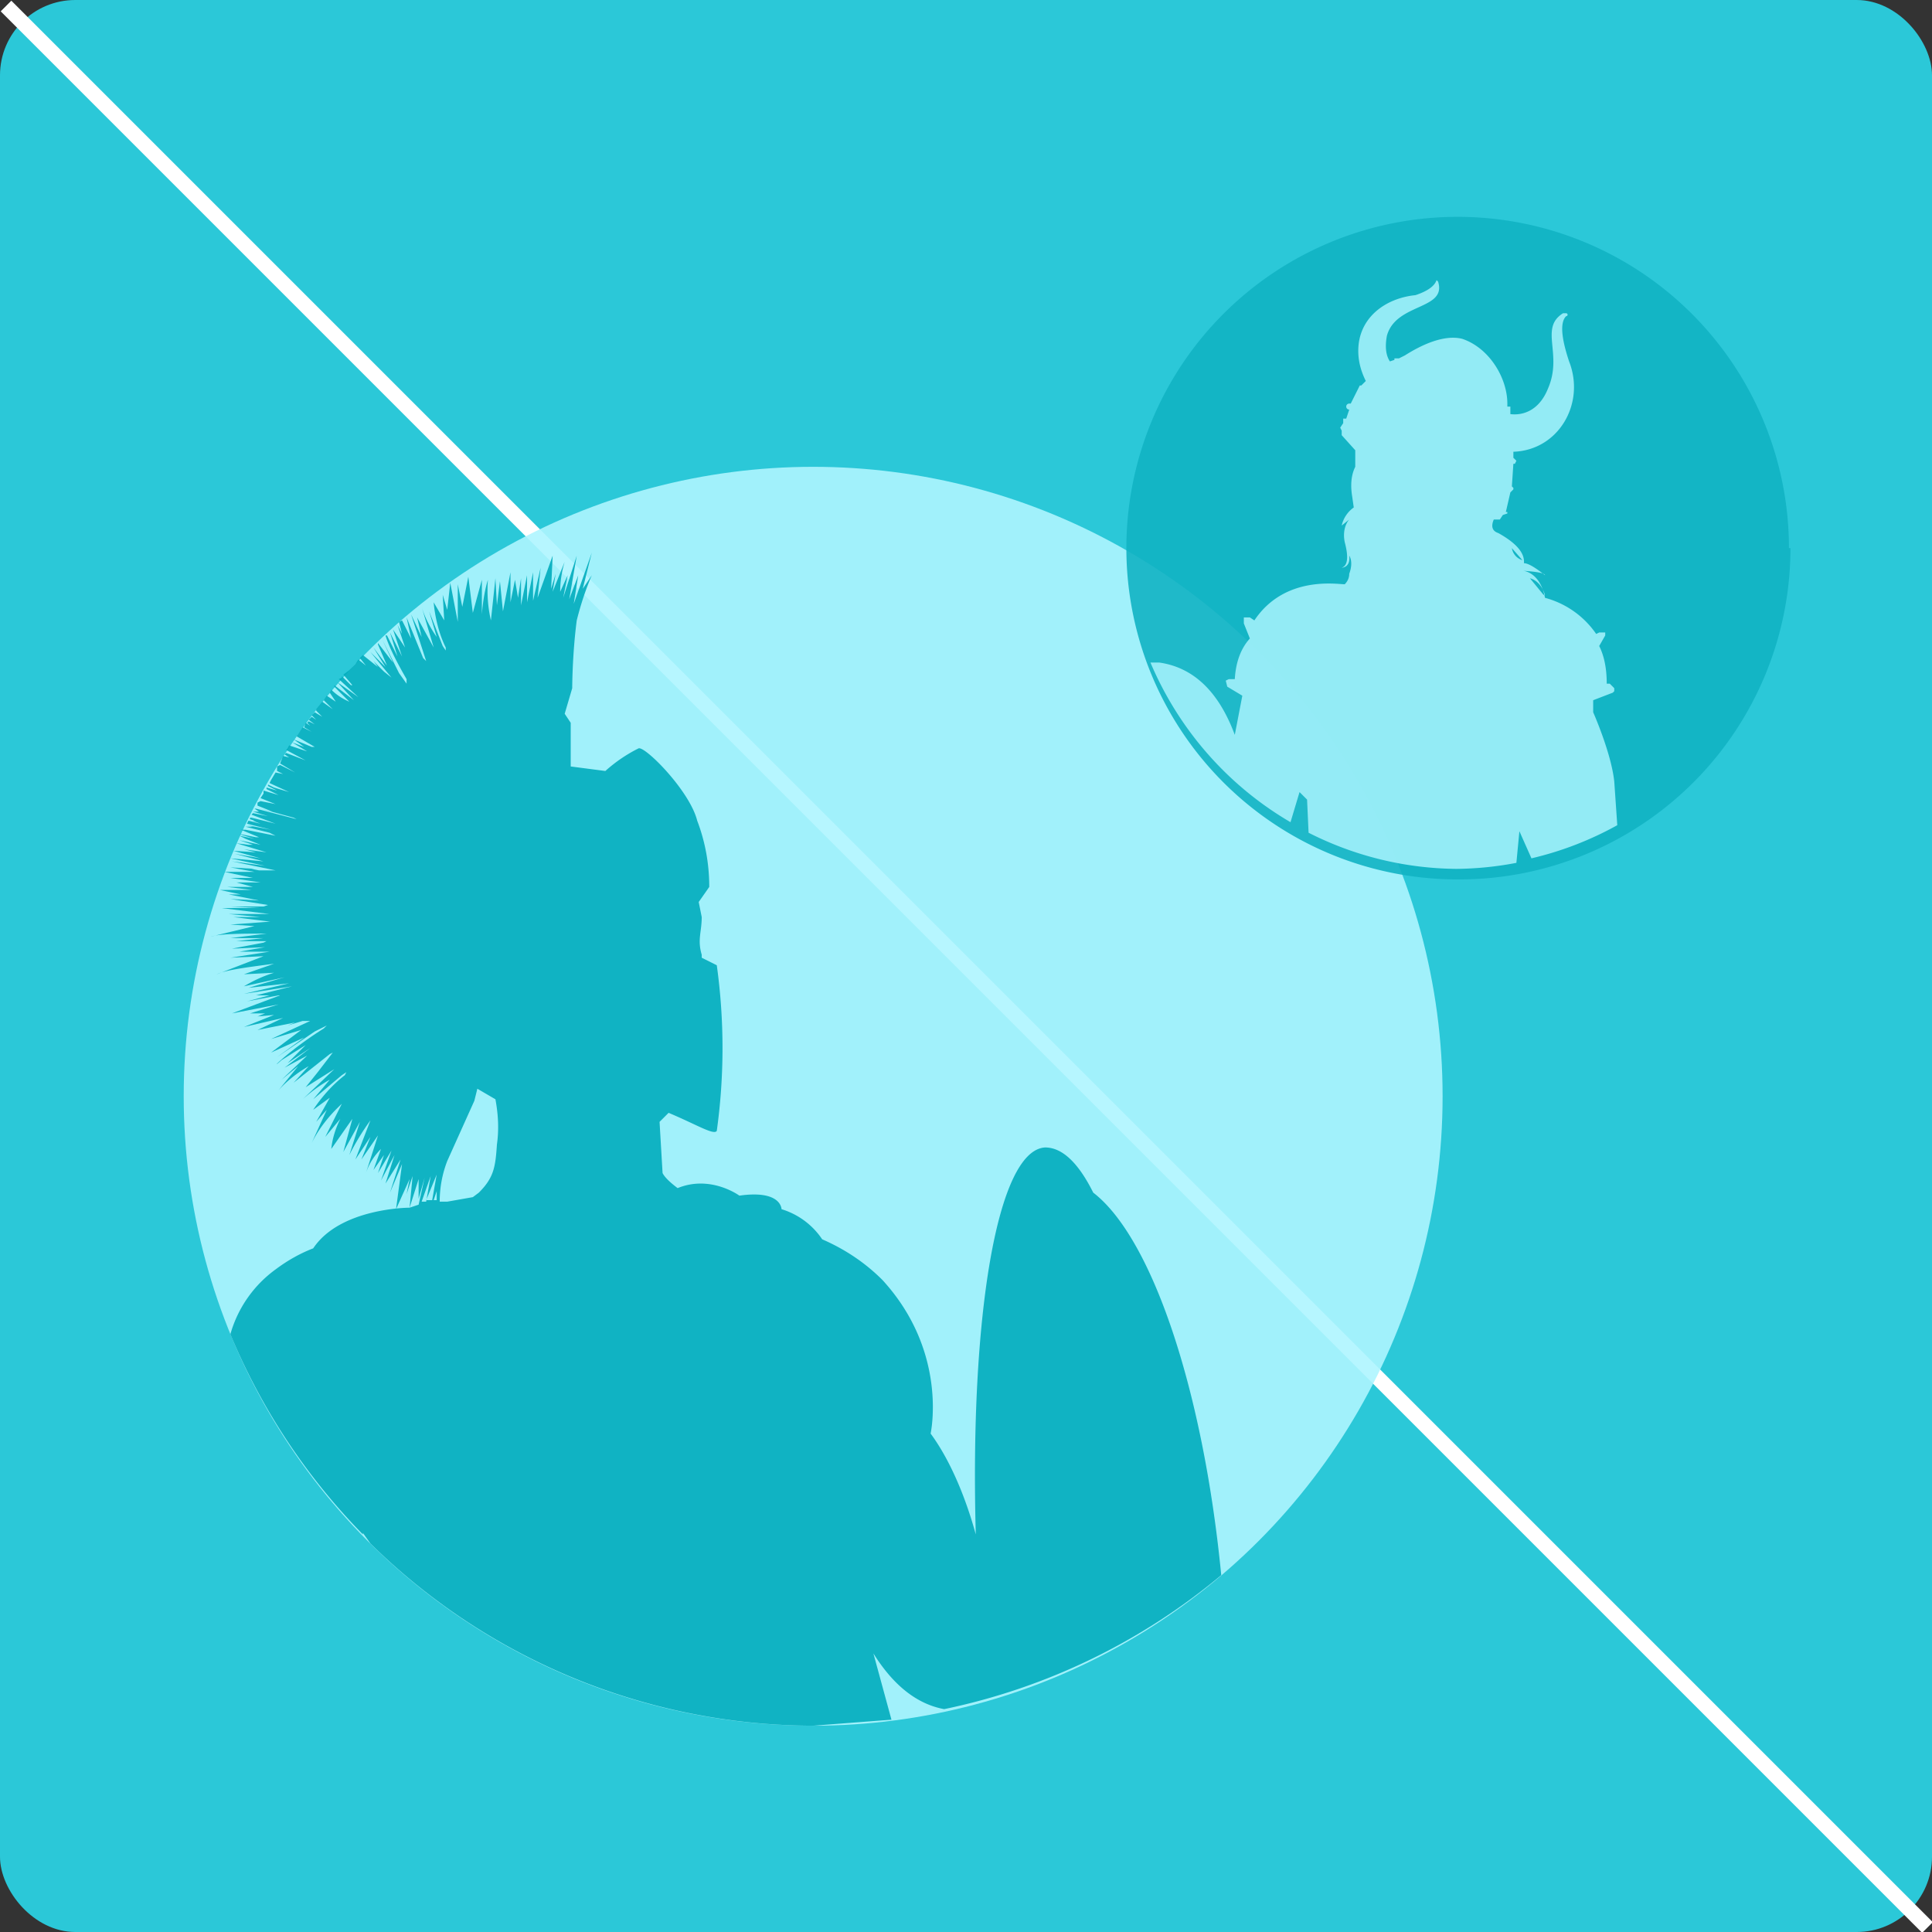<svg fill="none" xmlns="http://www.w3.org/2000/svg" viewBox="0 0 128.3 128.3"><rect x="0" y="0" width="128.3" height="128.3" fill="#333333" stroke="none"/><rect width="128.3" height="128.3" rx="5" fill="#2bc8d8"/><path stroke="#fff" d="M.4.4 128 128"/><circle cx="54" cy="72.8" r="41.8" fill="#aef5ff" fill-opacity=".9"/><path d="M118.9 36.4a22 22 0 0 1-22 22 22 22 0 0 1-22.1-22 22 22 0 0 1 22-22 22 22 0 0 1 22 22" fill="#11b3c3" fill-opacity=".9"/><path d="m39.3 36.7-1.2 3.4.3-1.9-.6 1.6.5-2.9-.9 2.8.3-1.5-.5 1.1q0-1 .3-2l-.8 2 .2-1.2-.3 1 .1-2.2-1 2.8.2-2-.5 2.2V38l-.4 2v-1.8l-.4 2v-1.8l-.2 1.3-.2-1.2-.3 1.5v-2l-.5 2.6-.2-2-.2 1.6-.1-1.8-.3 2.8q-.3-1.3-.2-2.7-.3 1-.4 2.3v-2.3l-.6 2.2-.3-2.4-.4 2-.3-1.5v2.5l-.5-2.6-.2 1.8-.3-1 .1 1.7-.7-1.2s.1 1.6.8 3v.2l-.2-.3-.9-2.3.5 1.7q-.7-1-1-2l.8 2.7-1.1-2 .3 1.3-.7-1.5 1 3.1-.2-.2L27 41l.3 1.4-.6-1.2-.2.1.2.8-.3-.6.5 1.5-.8-1.2.6 1.8-.8-1.6.5 1.6-.7-1.4h-.1q.3 1 1.4 2.9v.3l-.5-.7-1.1-2.2.7 1.5-1-1.3v.1l.6 1.4-.9-1.2.8 1.3-1-1L26 45l-.5-.4-.7-.7.3.4-1-.8-.2.2.4.5-.5-.4-.2.3-.4.4.4.4-.4-.4-.4.3.6.7h-.1l-.6-.6v.1l-.2.1 1.3 1.2-1.4-1 1.1 1.2-1.3-1v.1l1 1q-.7-.3-1.2-.8l-.1.2.4.6-.6-.4-.2.3.6.6-.7-.5-.4.5h.2-.2v.1l.4.4-.5-.3-.2.2.3.3-.3-.2-.2.2.4.3-.4-.2-.1.1.2.2-.3-.2-.1.3.5.3-.6-.3-.4.6 1.2.7h-.2l-1.2-.5.7.5-.8-.3 1 .6-1.2-.4-.1.2.3.1-.3-.1-.1.1 1.3.7L19 50l-.1.1.3.2-.4-.1-.2.5 1 .6-1-.5-.2.1v.3l.4.2-.5-.1-.3.5h.1-.1l-.1.2 1.3.6-1-.3-.4-.2v.1l.6.3-.7-.2v.1l.8.4-1-.3v.2l.5.2-.5-.2-.2.3 1 .4-1-.2-.2.1v.2l1 .4-.8-.2 2.2.6.2.1-2.7-.7h-.1l.3.2h-.3.2-.3l1 .3-1-.2-.1.1 1.6.6-1.6-.4h-.1v.1l.3.1h-.1l.5.2.4.1-1.2-.3-.1.2 1.6.4-1.6-.3.4.1h-.5.2-.2l1.2.3.4.1.4.2-2-.4H16l1.2.5H17l-1-.2h.3-.4l1 .3-1-.2.4.2 1 .4-1.4-.3.9.3h-.3l-.8-.1h.1-.1l2 .6-1.5-.2.8.2-1.5-.1 1.8.5-1.7-.3 1.9.5-2.2-.2 2.3.5-2.2-.3 2.9.6h-1.1l-.5-.1h.2l-1.6-.1 1.6.3h-2l1.9.4h-1.5l2 .3h-1.6l1.1.3h-1.7l1.6.2h-.5 1-2.6l1.4.3h-.8l1 .2 1 .2-1.9-.1 2.5.4-.3.1h-2.2l1.9.1h-2.5l3.2.4h-.1.2-2.8l2.1.2h-1.8l2.4.3h-.6.7l-2.7.2 1.6.1-2.9.7c.6-.2 2.2-.2 3.7-.2l-2.4.3h2.2l-1.8.2h2l-.2.1-2.1.4 2.2-.1-1.7.3h2l-2.6.4 2.2-.1-3.1 1.2c.6-.3 2.3-.5 3.8-.7l-2 .7 2-.1q-1 .3-2 .9l2.7-.6-2.4.7 2.7-.3-3 .7 3.2-.5-2.4.6h.9l-1.5.4 2.1-.4h.1l-3.2 1.2 3.1-.6-1.9.6h1l-.5.2 1.1-.1-2 .8 2.6-.6-1.7.8 2.5-.5-.5.2 1-.3h.5L18 69l2-.6-2 1 2-1-2 1.5 2.2-1-1.8 1.3 2.5-1.7.8-.4-.2.2c-2.4 1.5-3.8 3-2.8 2.1l1.6-1-1.2 1.2 1.5-1-1.7 1.3 1.5-.8-1.7 1.6 1.1-.9-1.3 1.6q.8-.9 2-1.6l-1 1.1 2.4-1.9.2-.1-1 1.3-.8 1 1.9-1.2-2.1 2q.9-.8 1.8-1.3L20.8 73l1.9-1.6.3-.2-.1.2c-1.3 1-2.1 2.3-2.1 2.3l1.1-.8-.9 1.6.7-.8-1 2.2q.7-1.4 2-2.6l-1.1 2.2 1-1.2q-.5 1-.6 2l1.4-2-.6 2.2 1.1-2-.7 2.2q.6-1.2 1.4-2.3l-1 2.6 1-1.5L24 77l1.1-1.6-.8 2.5q.3-.9 1-1.6l-.5 1.4.7-1-.4 1.2.9-1.5-.7 2 .9-1.7-.6 1.9 1-1.6-.7 2.2.8-1.9-.4 3 .9-2-.2 1 .4-1.2-.2 2.1.6-1.9v1.3l.4-1.4-.4 1.8-.6.2s-4.6 0-6.4 2.7q-1.3.5-2.5 1.4a8 8 0 0 0-3 4.3 42 42 0 0 0 8.8 13.3v-.1l.5.7A42 42 0 0 0 54 114.6l5.2-.4-1.2-4.4q2 3.2 4.7 3.7a42 42 0 0 0 18.4-8.9c-1.2-12.3-4.6-22.4-8.5-25.4q-1.5-3-3.2-3c-3.2.2-5 11.3-4.6 25.7-.6-2.2-1.6-4.8-3-6.7 0 0 1.2-5.4-3.2-10.2q-1.7-1.7-4-2.7a5 5 0 0 0-2.7-2s0-1.3-2.8-.9c0 0-1.9-1.4-4.1-.5q-.8-.6-1-1l-.2-3.4.6-.6c1.9.8 3 1.5 3.2 1.2a40 40 0 0 0 0-11l-1-.5v-.2c-.3-1 0-1.5 0-2.5l-.2-1 .7-1q0-2.3-.8-4.4c-.5-2-3.5-5-3.9-4.8q-1.2.6-2.2 1.5l-2.3-.3V48l-.4-.6.5-1.7s0-2.2.3-4.5q.4-1.6 1-3l-.6.9zm-7.6 35.6 1.2.7q.3 1.6.1 3c-.1 1.5-.2 2.2-1.2 3.2l-.4.3-1.7.3h-.5q0-1.4.5-2.7l1.8-4zM29 78l-.3 1.7h-.4zm-.4.1-.3 1.7H28zm.4 1v.6h-.2z" fill="#01acbd" fill-opacity=".9"/><path d="M95.4 18.6q-.2.6-1.4 1c-2 .2-3.8 1.5-3.8 3.7q0 1 .5 2l-.3.3h-.1l-.1.2-.5 1h-.1a.2.2 0 0 0 0 .4l-.2.6h-.2v.3l-.2.3.1.2v.3l.9 1V31q-.4.8-.2 2l.1.7a2 2 0 0 0-.8 1.2l.5-.4s-.5.5-.3 1.5q.4 1.5-.2 1.7s.6 0 .5-.8c0 0 .3.4 0 1.2q0 .4-.3.7c-.5 0-4-.6-6 2.4L83 41h-.4v.4l.4 1q-.9 1-1 2.7h-.4l-.2.1.1.4 1 .6-.5 2.6q-1.6-4.3-5-4.8h-.6a22.2 22.4 0 0 0 9.3 10.6l.6-2 .5.5.1 2.2a22.2 22.4 0 0 0 9.8 2.4 22.2 22.4 0 0 0 4-.4l.2-2.1.8 1.8a22.2 22.4 0 0 0 5.7-2.2l-.2-2.9c-.2-1.9-1.4-4.6-1.4-4.6v-.8l1.3-.5.1-.1v-.2l-.3-.3h-.2q0-1.5-.5-2.5l.4-.7V42h-.4l-.2.1a6 6 0 0 0-3.4-2.4c-.3-1.6-1.3-1.8-1.5-1.8q1.5.1 1.5.3-1-.8-1.4-.8.1-1-1.7-2-.6-.2-.3-.9h.4l.2-.3.3-.1V34h-.1l.3-1.3.1-.1.1-.1v-.1l-.1-.1.1-1.5h.1l.1-.2-.2-.2V30c3-.1 4.8-3.2 3.7-6q-.8-2.4-.2-3a.1.1 0 0 0 0-.2h-.2c-1.6 1 0 2.7-1 5-.6 1.5-1.7 1.8-2.5 1.7V27h-.2v-.2c0-1.7-1.2-3.7-3-4.3-1.2-.3-2.7.4-3.8 1.1l-.4.2h-.3v.1l-.3.1q-.4-.6-.2-1.7c.6-2.2 4-1.7 3.4-3.6zm5 17.8.7.8a1 1 0 0 1-.7-.8m1.2 2q.7.2 1 1.1h-.1z" fill="#a1f1fb" fill-opacity=".9"/></svg>